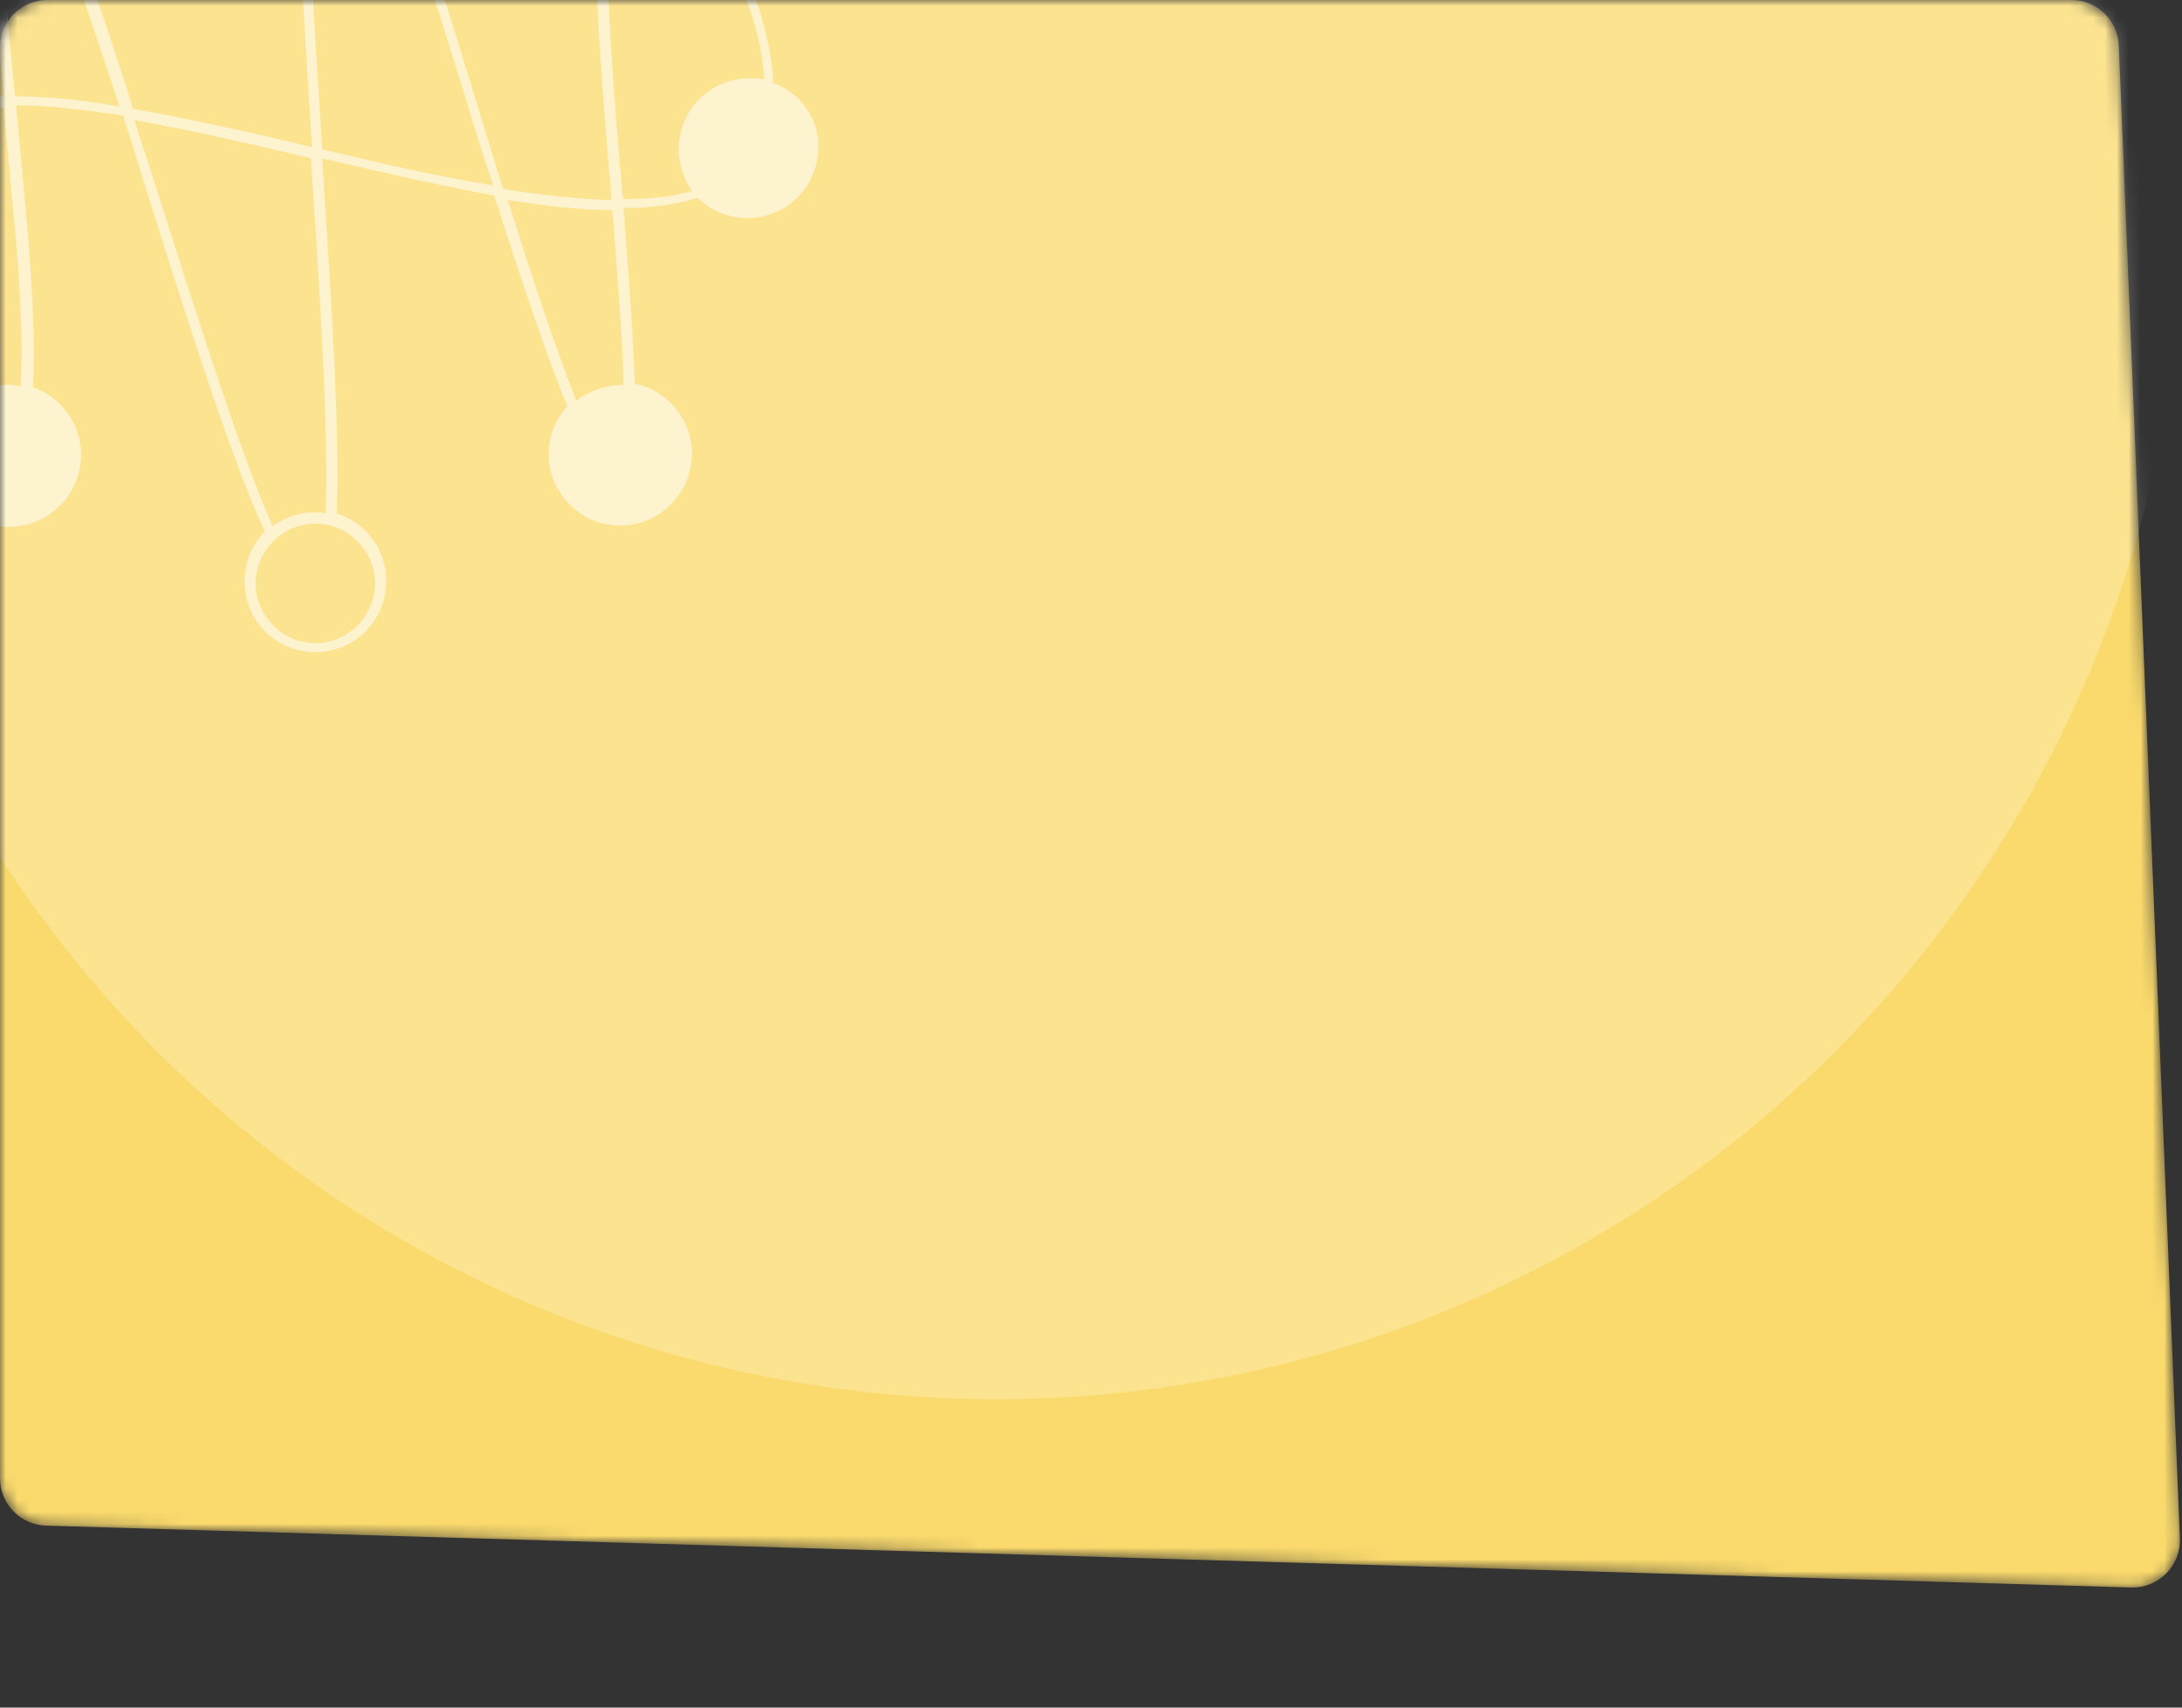 <svg width="184" height="144" viewBox="0 0 184 144" fill="none" xmlns="http://www.w3.org/2000/svg">
  <rect x="0" y="0" width="184" height="144" fill="#333333" stroke="none"/>
  <mask id="mask0" mask-type="alpha" maskUnits="userSpaceOnUse" x="0" y="0" width="184" height="134">
    <path d="M178.672 3.836C178.584 1.693 176.821 0 174.675 0H4C1.791 0 0 1.791 0 4V124.658C0 126.821 1.719 128.592 3.881 128.656L179.709 133.873C182.028 133.941 183.919 132.029 183.824 129.711L178.672 3.836Z" fill="#FADA6D"/>
  </mask>
  <g mask="url(#mask0)">
    <path d="M178.672 3.836C178.584 1.693 176.821 0 174.675 0H4C1.791 0 0 1.791 0 4V124.658C0 126.821 1.719 128.592 3.881 128.656L179.709 133.873C182.028 133.941 183.919 132.029 183.824 129.711L178.672 3.836Z" fill="#FADA6D"/>
    <path opacity="0.56" d="M65.202 6.985C64.917 0.615 61.123 -6.896 57.802 -10.794C58.846 -12.981 58.371 -15.738 56.569 -17.545C55.431 -18.686 53.818 -19.351 52.3 -19.351C50.783 -19.351 49.265 -18.781 48.032 -17.545C45.66 -15.168 45.66 -11.365 48.032 -8.988C48.696 -8.322 49.455 -7.847 50.308 -7.562C50.024 -1.667 50.783 7.556 51.541 16.493C51.541 16.588 51.541 16.779 51.541 16.874C48.791 16.779 45.755 16.493 42.435 15.923C41.581 13.261 40.822 10.694 40.063 8.221C35.889 -5.375 32.949 -14.502 30.672 -19.637C31.81 -20.777 32.569 -22.299 32.569 -24.01C32.569 -27.338 29.913 -30 26.593 -30C23.273 -30 20.617 -27.338 20.617 -24.01C20.617 -21.253 22.514 -18.876 25.075 -18.21C24.791 -12.411 25.36 -2.332 26.308 12.405C21.186 11.169 15.968 10.028 11.225 9.172C8.949 1.946 6.767 -4.519 4.87 -8.798C4.964 -8.893 4.964 -8.893 5.059 -8.988C7.431 -11.365 7.431 -15.168 5.059 -17.545C3.921 -18.686 2.308 -19.351 0.791 -19.351C-0.727 -19.351 -2.245 -18.781 -3.478 -17.545C-5.85 -15.168 -5.85 -11.365 -3.478 -8.988C-2.719 -8.227 -1.771 -7.657 -0.822 -7.466C-0.727 -3.378 -0.253 2.232 0.316 8.126C-1.771 8.126 -3.668 8.412 -5.281 8.887C-6.419 7.461 -8.126 6.51 -10.024 6.51C-13.344 6.51 -16 9.172 -16 12.5C-16 15.257 -14.103 17.634 -11.541 18.3C-11.352 24.195 -7.842 31.326 -4.522 35.509C-5.755 37.791 -5.47 40.738 -3.478 42.64C-1.107 45.017 2.688 45.017 5.059 42.64C7.431 40.263 7.431 36.46 5.059 34.083C4.395 33.417 3.636 32.942 2.783 32.657C2.972 29.329 2.783 24.67 2.213 18.11C1.929 15.067 1.644 11.93 1.36 8.887C4.111 8.887 7.146 9.267 10.371 9.743C11.13 12.025 11.794 14.306 12.553 16.683C15.968 27.522 19.478 38.647 22.324 44.827C21.281 45.873 20.617 47.394 20.617 49.01C20.617 52.338 23.273 55 26.593 55C29.913 55 32.569 52.338 32.569 49.01C32.569 46.348 30.862 44.066 28.395 43.305C28.68 36.46 27.921 24.86 27.162 13.356C32.095 14.497 37.028 15.638 41.676 16.493C44.237 24.48 46.229 30.375 47.842 34.273C45.66 36.65 45.755 40.263 48.032 42.545C50.403 44.922 54.198 44.922 56.569 42.545C58.941 40.168 58.941 36.365 56.569 33.988C55.715 33.132 54.672 32.562 53.534 32.371C53.439 28.854 53.059 23.909 52.585 17.539C54.956 17.539 57.044 17.254 58.846 16.683C59.889 17.729 61.407 18.395 63.02 18.395C66.34 18.395 68.996 15.733 68.996 12.405C69.091 10.028 67.478 7.841 65.202 6.985ZM47.273 -13.266C47.273 -14.597 47.842 -15.928 48.791 -16.879C49.739 -17.83 50.972 -18.4 52.395 -18.4C53.723 -18.4 55.051 -17.83 56 -16.879C56.949 -15.928 57.518 -14.692 57.518 -13.266C57.518 -11.935 56.949 -10.604 56 -9.653C55.051 -8.702 53.818 -8.132 52.395 -8.132C51.067 -8.132 49.739 -8.702 48.791 -9.653C47.842 -10.699 47.273 -11.935 47.273 -13.266ZM-4.332 -13.266C-4.332 -14.597 -3.763 -15.928 -2.814 -16.879C-1.866 -17.83 -0.632 -18.4 0.791 -18.4C2.119 -18.4 3.447 -17.83 4.395 -16.879C5.344 -15.928 5.913 -14.692 5.913 -13.266C5.913 -11.935 5.344 -10.604 4.395 -9.653C3.447 -8.702 2.213 -8.132 0.791 -8.132C-0.538 -8.132 -1.866 -8.702 -2.814 -9.653C-3.858 -10.699 -4.332 -11.935 -4.332 -13.266ZM-15.051 12.595C-15.051 9.838 -12.775 7.556 -10.024 7.556C-7.273 7.556 -4.996 9.838 -4.996 12.595C-4.996 15.352 -7.273 17.634 -10.024 17.634C-12.775 17.634 -15.051 15.352 -15.051 12.595ZM1.739 32.562C-0.158 32.181 -2.15 32.752 -3.573 34.178C-3.763 34.368 -3.858 34.558 -4.047 34.748C-7.178 30.755 -10.403 24.099 -10.688 18.585C-10.498 18.585 -10.308 18.585 -10.024 18.585C-6.704 18.585 -4.047 15.923 -4.047 12.595C-4.047 11.549 -4.332 10.598 -4.806 9.743C-3.289 9.267 -1.581 9.077 0.316 9.077C0.601 12.215 0.885 15.352 1.17 18.395C1.455 21.247 2.024 27.808 1.739 32.562ZM1.265 8.126C0.696 2.232 0.221 -3.188 0.126 -7.276C0.316 -7.276 0.506 -7.276 0.696 -7.276C1.834 -7.276 2.972 -7.562 4.016 -8.227C5.818 -4.044 7.81 2.136 10.087 8.982C6.862 8.412 3.921 8.126 1.265 8.126ZM31.62 49.2C31.62 51.958 29.344 54.239 26.593 54.239C23.842 54.239 21.565 51.958 21.565 49.2C21.565 46.443 23.842 44.161 26.593 44.161C29.344 44.161 31.62 46.443 31.62 49.2ZM27.447 43.305C27.162 43.21 26.783 43.21 26.498 43.21C25.17 43.21 23.937 43.686 22.988 44.351C20.237 38.171 16.822 27.237 13.407 16.588C12.743 14.402 11.984 12.215 11.32 10.123C16.063 10.979 21.186 12.12 26.213 13.356C26.972 24.765 27.731 36.46 27.447 43.305ZM27.162 12.595C27.162 12.5 27.162 12.5 27.162 12.405C26.498 2.041 25.644 -10.889 25.929 -18.02C26.119 -18.02 26.403 -18.02 26.593 -18.02C27.826 -18.02 29.059 -18.4 30.008 -19.066C32.759 -12.791 36.364 -1.001 39.304 8.412C40.063 10.979 40.822 13.356 41.581 15.638C36.838 14.877 32 13.736 27.162 12.595ZM48.601 33.797C46.893 29.519 44.806 23.149 42.814 16.874C45.945 17.349 48.98 17.729 51.636 17.729C52.016 22.673 52.49 28.283 52.585 32.466C51.257 32.466 49.834 32.847 48.601 33.797ZM52.49 16.398C51.731 7.556 50.972 -1.477 51.352 -7.371C51.731 -7.276 52.016 -7.276 52.395 -7.276C53.913 -7.276 55.431 -7.847 56.664 -9.083C56.949 -9.368 57.138 -9.653 57.423 -9.938C59.794 -6.991 61.976 -2.903 63.304 0.996C63.968 2.992 64.348 4.894 64.443 6.7C64.063 6.605 63.684 6.605 63.209 6.605C59.889 6.605 57.233 9.267 57.233 12.595C57.233 13.926 57.708 15.162 58.371 16.113C56.759 16.588 54.862 16.779 52.68 16.779C52.49 16.683 52.49 16.493 52.49 16.398Z" fill="white"/>
    <circle cx="84" cy="18" r="100" fill="white" fill-opacity="0.24"/>
  </g>
</svg>
